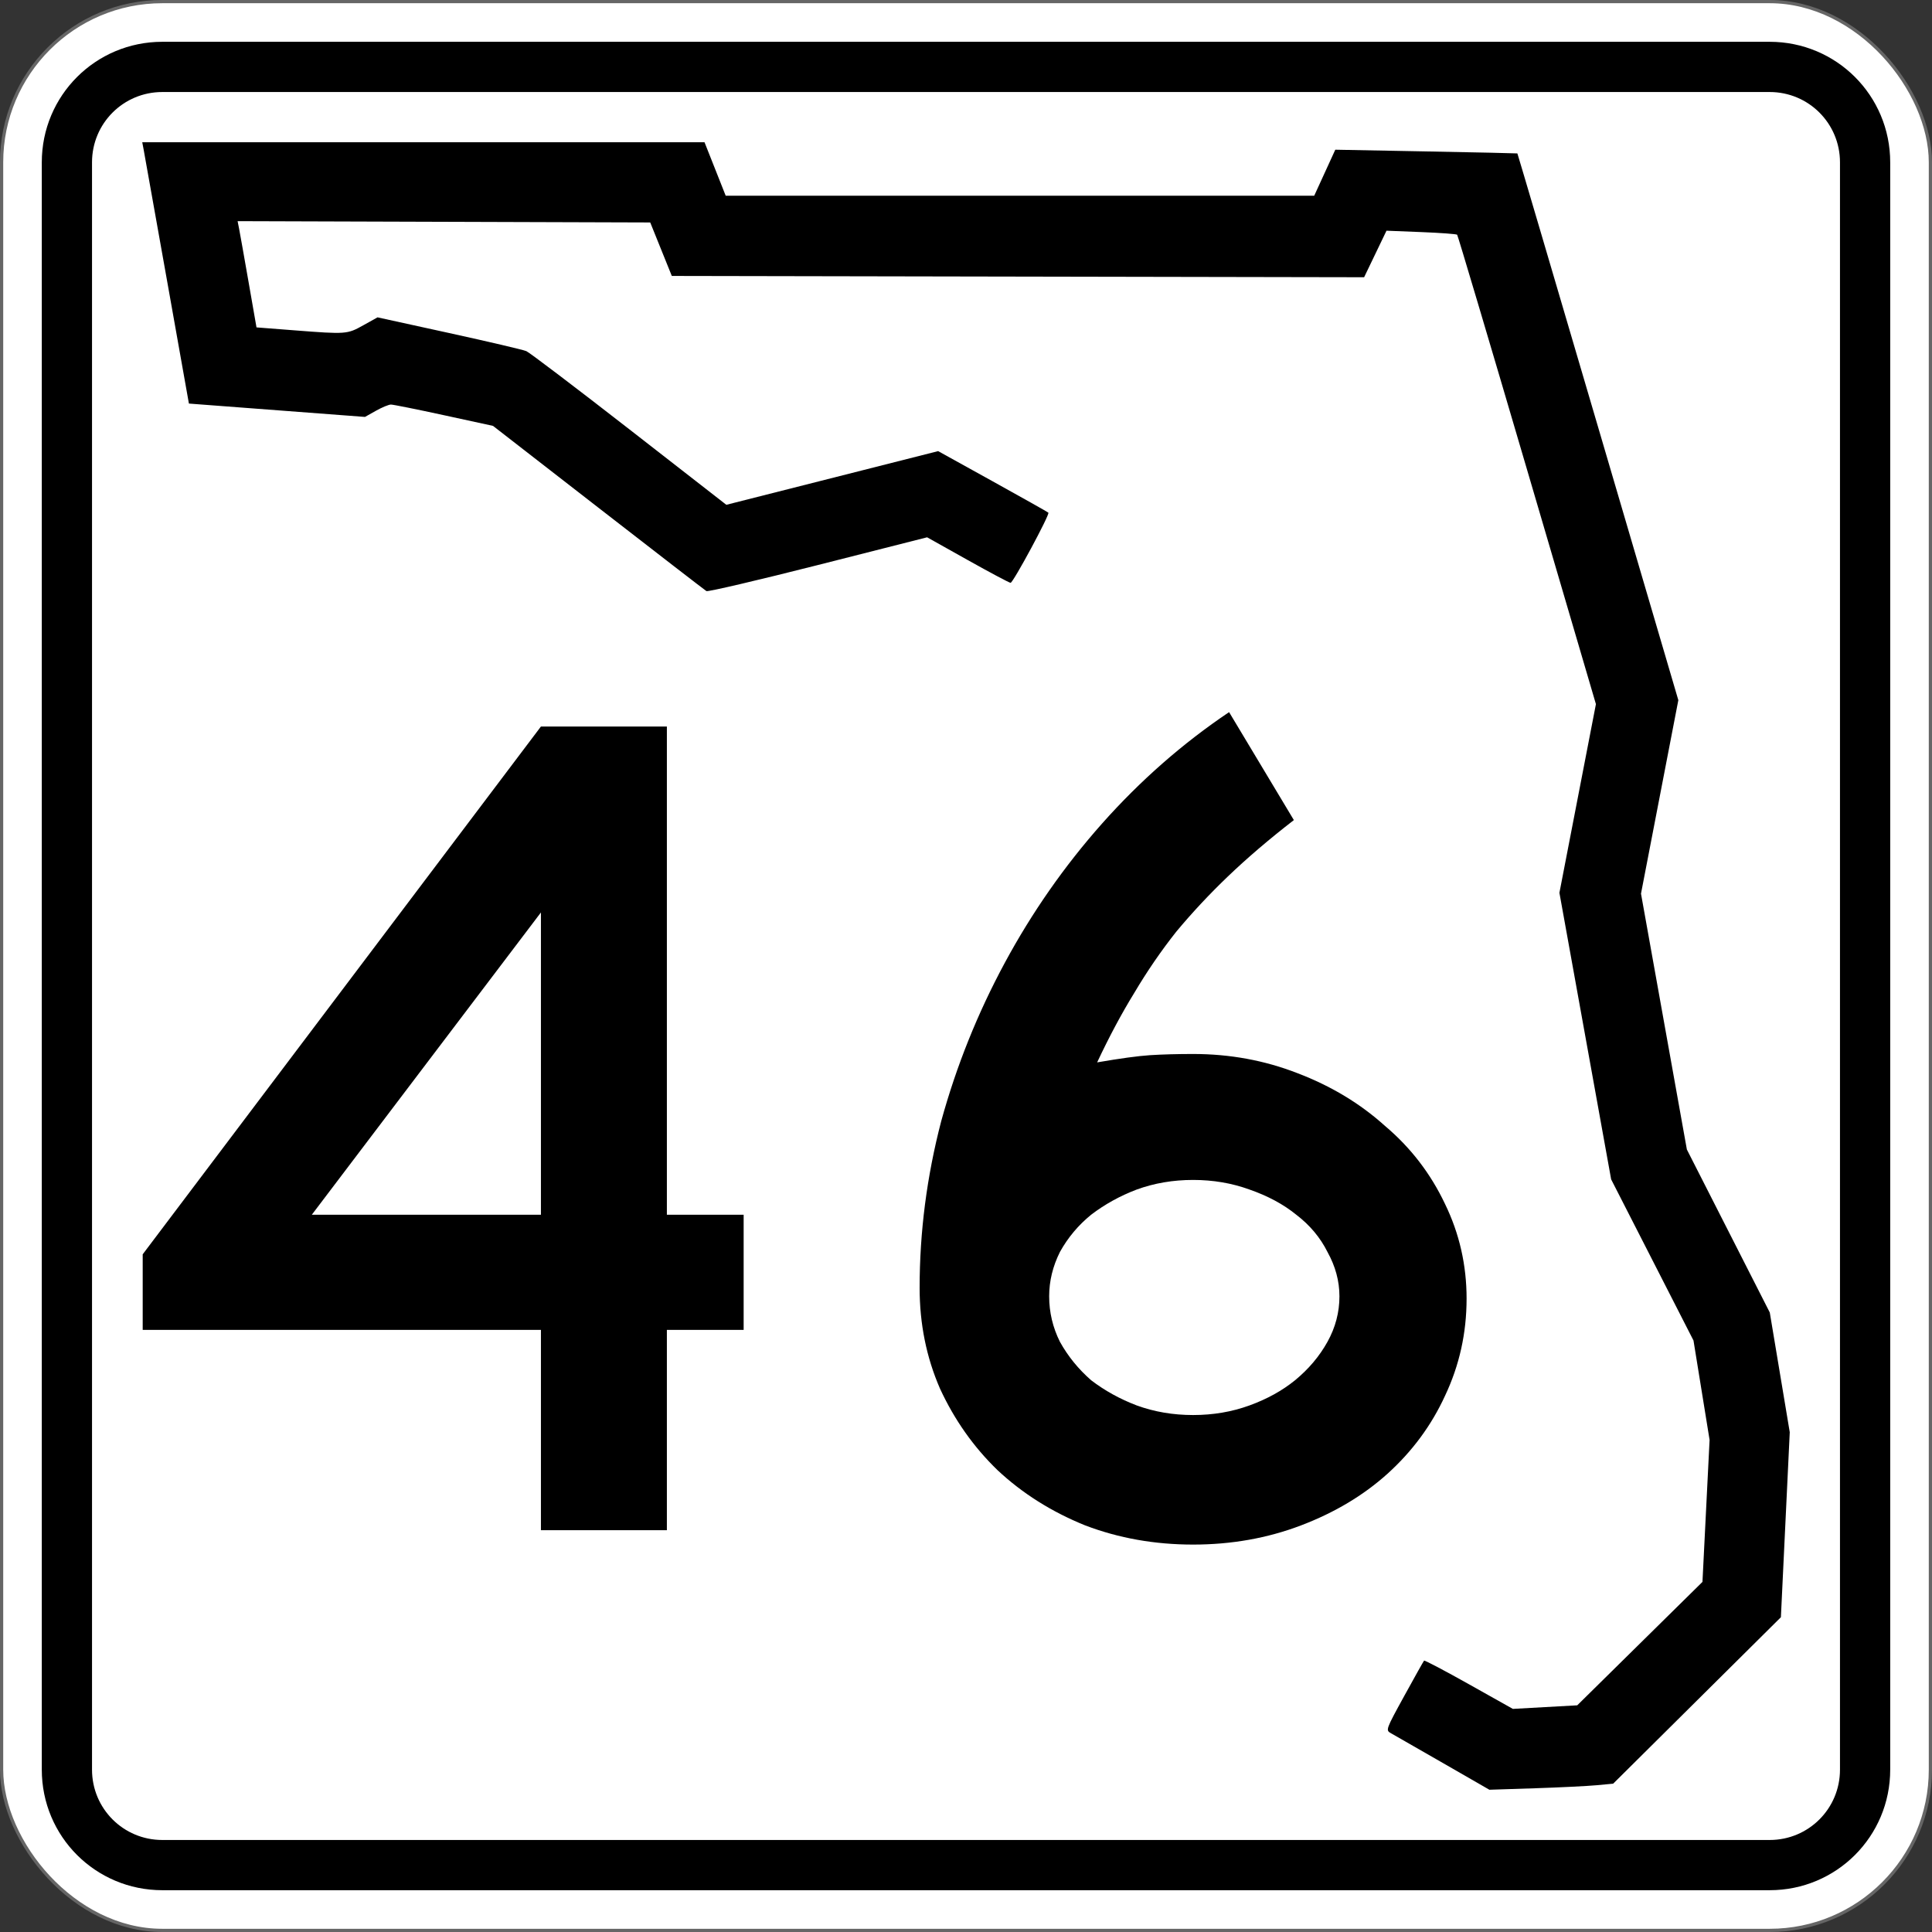 <?xml version="1.0" encoding="UTF-8" standalone="no"?>
<svg
   xmlns:dc="http://purl.org/dc/elements/1.1/"
   xmlns:cc="http://creativecommons.org/ns#"
   xmlns:rdf="http://www.w3.org/1999/02/22-rdf-syntax-ns#"
   xmlns:svg="http://www.w3.org/2000/svg"
   xmlns="http://www.w3.org/2000/svg"
   viewBox="0 0 601 601"
   version="1.1"
   width="601"
   height="601"
   xml:space="preserve"
   id="Layer_1"><rect x="0" y="0" width="601" height="601" fill="#333333" stroke="none"/><defs
     id="defs12" /><rect
     fill="#fff"
     x=".5"
     y=".5"
     stroke="#666"
     width="600"
     height="600"
     ry="50"
     rx="50"
     id="rect3815" /><path
     d="m50.5 13c-20.775 0-37.5 16.725-37.5 37.5v500c0 20.775 16.725 37.5 37.5 37.5h500c20.775 0 37.5-16.725 37.5-37.5v-500c0-20.775-16.72-37.5-37.5-37.5zm0 15.625h500c12.119 0 21.875 9.756 21.875 21.875v500c0 12.119-9.756 21.875-21.875 21.875h-500c-12.119 0-21.875-9.756-21.875-21.875v-500c0-12.119 9.756-21.875 21.875-21.875z"
     id="rect3817" /><path
     d="m448.87 548.44c-7.944-4.568-15.217-8.737-16.163-9.265-1.701-0.949-1.658-1.071 4.131-11.619 3.217-5.863 5.989-10.801 6.159-10.973 0.17-0.172 6.453 3.135 13.964 7.35l13.655 7.663 10.012-0.555 10.012-0.555 19.478-19.198 19.478-19.198 1.108-22.079 1.108-22.079-2.503-15.464-2.503-15.464-12.808-25.065-12.809-25.065-8.046-44.571-8.047-44.571 5.678-29.347 5.678-29.347-21.39-72.813c-11.765-40.047-21.566-72.991-21.78-73.208-0.214-0.217-5.247-0.588-11.183-0.823l-10.794-0.427-3.48 7.237-3.48 7.237-107.68-0.201-107.68-0.201-3.358-8.319-3.358-8.319-64.178-0.203-64.178-0.203 0.46 2.333c0.253 1.283 1.575 8.719 2.938 16.525l2.478 14.191 11.799 0.915c16.132 1.251 16.398 1.231 21.419-1.567l4.434-2.471 22.251 4.872c12.238 2.68 23.052 5.215 24.032 5.634 0.98 0.419 15.38 11.347 32.001 24.283l30.22 23.521 32.943-8.348 32.943-8.348 16.97 9.395c9.334 5.167 17.129 9.556 17.323 9.752 0.515 0.523-10.963 21.822-11.76 21.822-0.371 0-6.365-3.187-13.319-7.081l-12.645-7.081-33.916 8.611c-18.654 4.736-34.283 8.392-34.731 8.123-0.448-0.269-15.57-11.943-33.605-25.944l-32.791-25.455-15.252-3.315c-8.388-1.823-15.81-3.315-16.492-3.315-0.682 0-2.778 0.866-4.657 1.924l-3.417 1.924-27.387-2.078-27.387-2.078-6.844-38.468c-3.764-21.158-7.031-39.449-7.258-40.647l-0.414-2.179h87.454 87.454l3.295 8.319 3.295 8.319h91.538 91.538l3.277-7.157 3.277-7.157 28.261 0.532c15.544 0.292 28.315 0.572 28.382 0.621 0.066 0.049 11.359 38.337 25.095 85.085l24.974 84.996-5.808 30.096-5.807 30.096 7.136 39.796 7.136 39.796 12.895 25.348 12.895 25.348 3.106 18.622 3.106 18.622-1.378 28.777-1.378 28.777-26.09 25.889-26.09 25.889-5.198 0.486c-2.859 0.268-11.522 0.692-19.251 0.944l-14.053 0.458z"
     id="path1341" /><g
     id="routenum"><path
       d="m207.45 413.69v62.313h-39.179v-62.313h-123.88v-23.507l123.88-164.18h39.179v151.87h23.881v35.821h-23.881zm-39.179-129.85-71.269 94.03h71.269v-94.03z"
       style=""
       id="path13" /><path
       d="m456.22 403.99q0 16.045-6.716 30.224-6.343 13.806-17.91 24.254-11.194 10.075-26.866 16.045-15.672 5.97-33.582 5.97t-33.582-5.97q-15.672-6.343-27.239-17.164-11.194-10.821-17.91-25.373-6.343-14.552-6.343-31.343 0-26.119 6.716-51.866 7.09-25.746 19.776-49.254 12.687-23.507 30.224-43.284 17.91-20.149 39.552-34.701l20.149 33.582q-11.567 8.955-20.522 17.537-8.582 8.209-16.045 17.164-7.09 8.955-13.06 19.03-5.97 9.701-11.567 21.642 10.821-1.866 16.418-2.239 5.97-0.373 13.433-0.373 17.164 0 32.463 5.97 15.672 5.97 27.239 16.418 11.94 10.075 18.657 24.254 6.716 13.806 6.716 29.478zm-39.552-0.746q0-7.09-3.731-13.806-3.358-6.716-9.701-11.567-5.97-4.851-14.552-7.836-8.209-2.985-17.537-2.985-9.328 0-17.537 2.985-7.836 2.985-14.179 7.836-5.97 4.851-9.701 11.567-3.358 6.716-3.358 13.806 0 7.463 3.358 14.179 3.731 6.716 9.701 11.94 6.343 4.851 14.179 7.836 8.209 2.985 17.537 2.985 9.328 0 17.537-2.985 8.209-2.985 14.179-7.836 6.343-5.224 10.075-11.94 3.731-6.716 3.731-14.179z"
       style=""
       id="path15" /></g></svg>